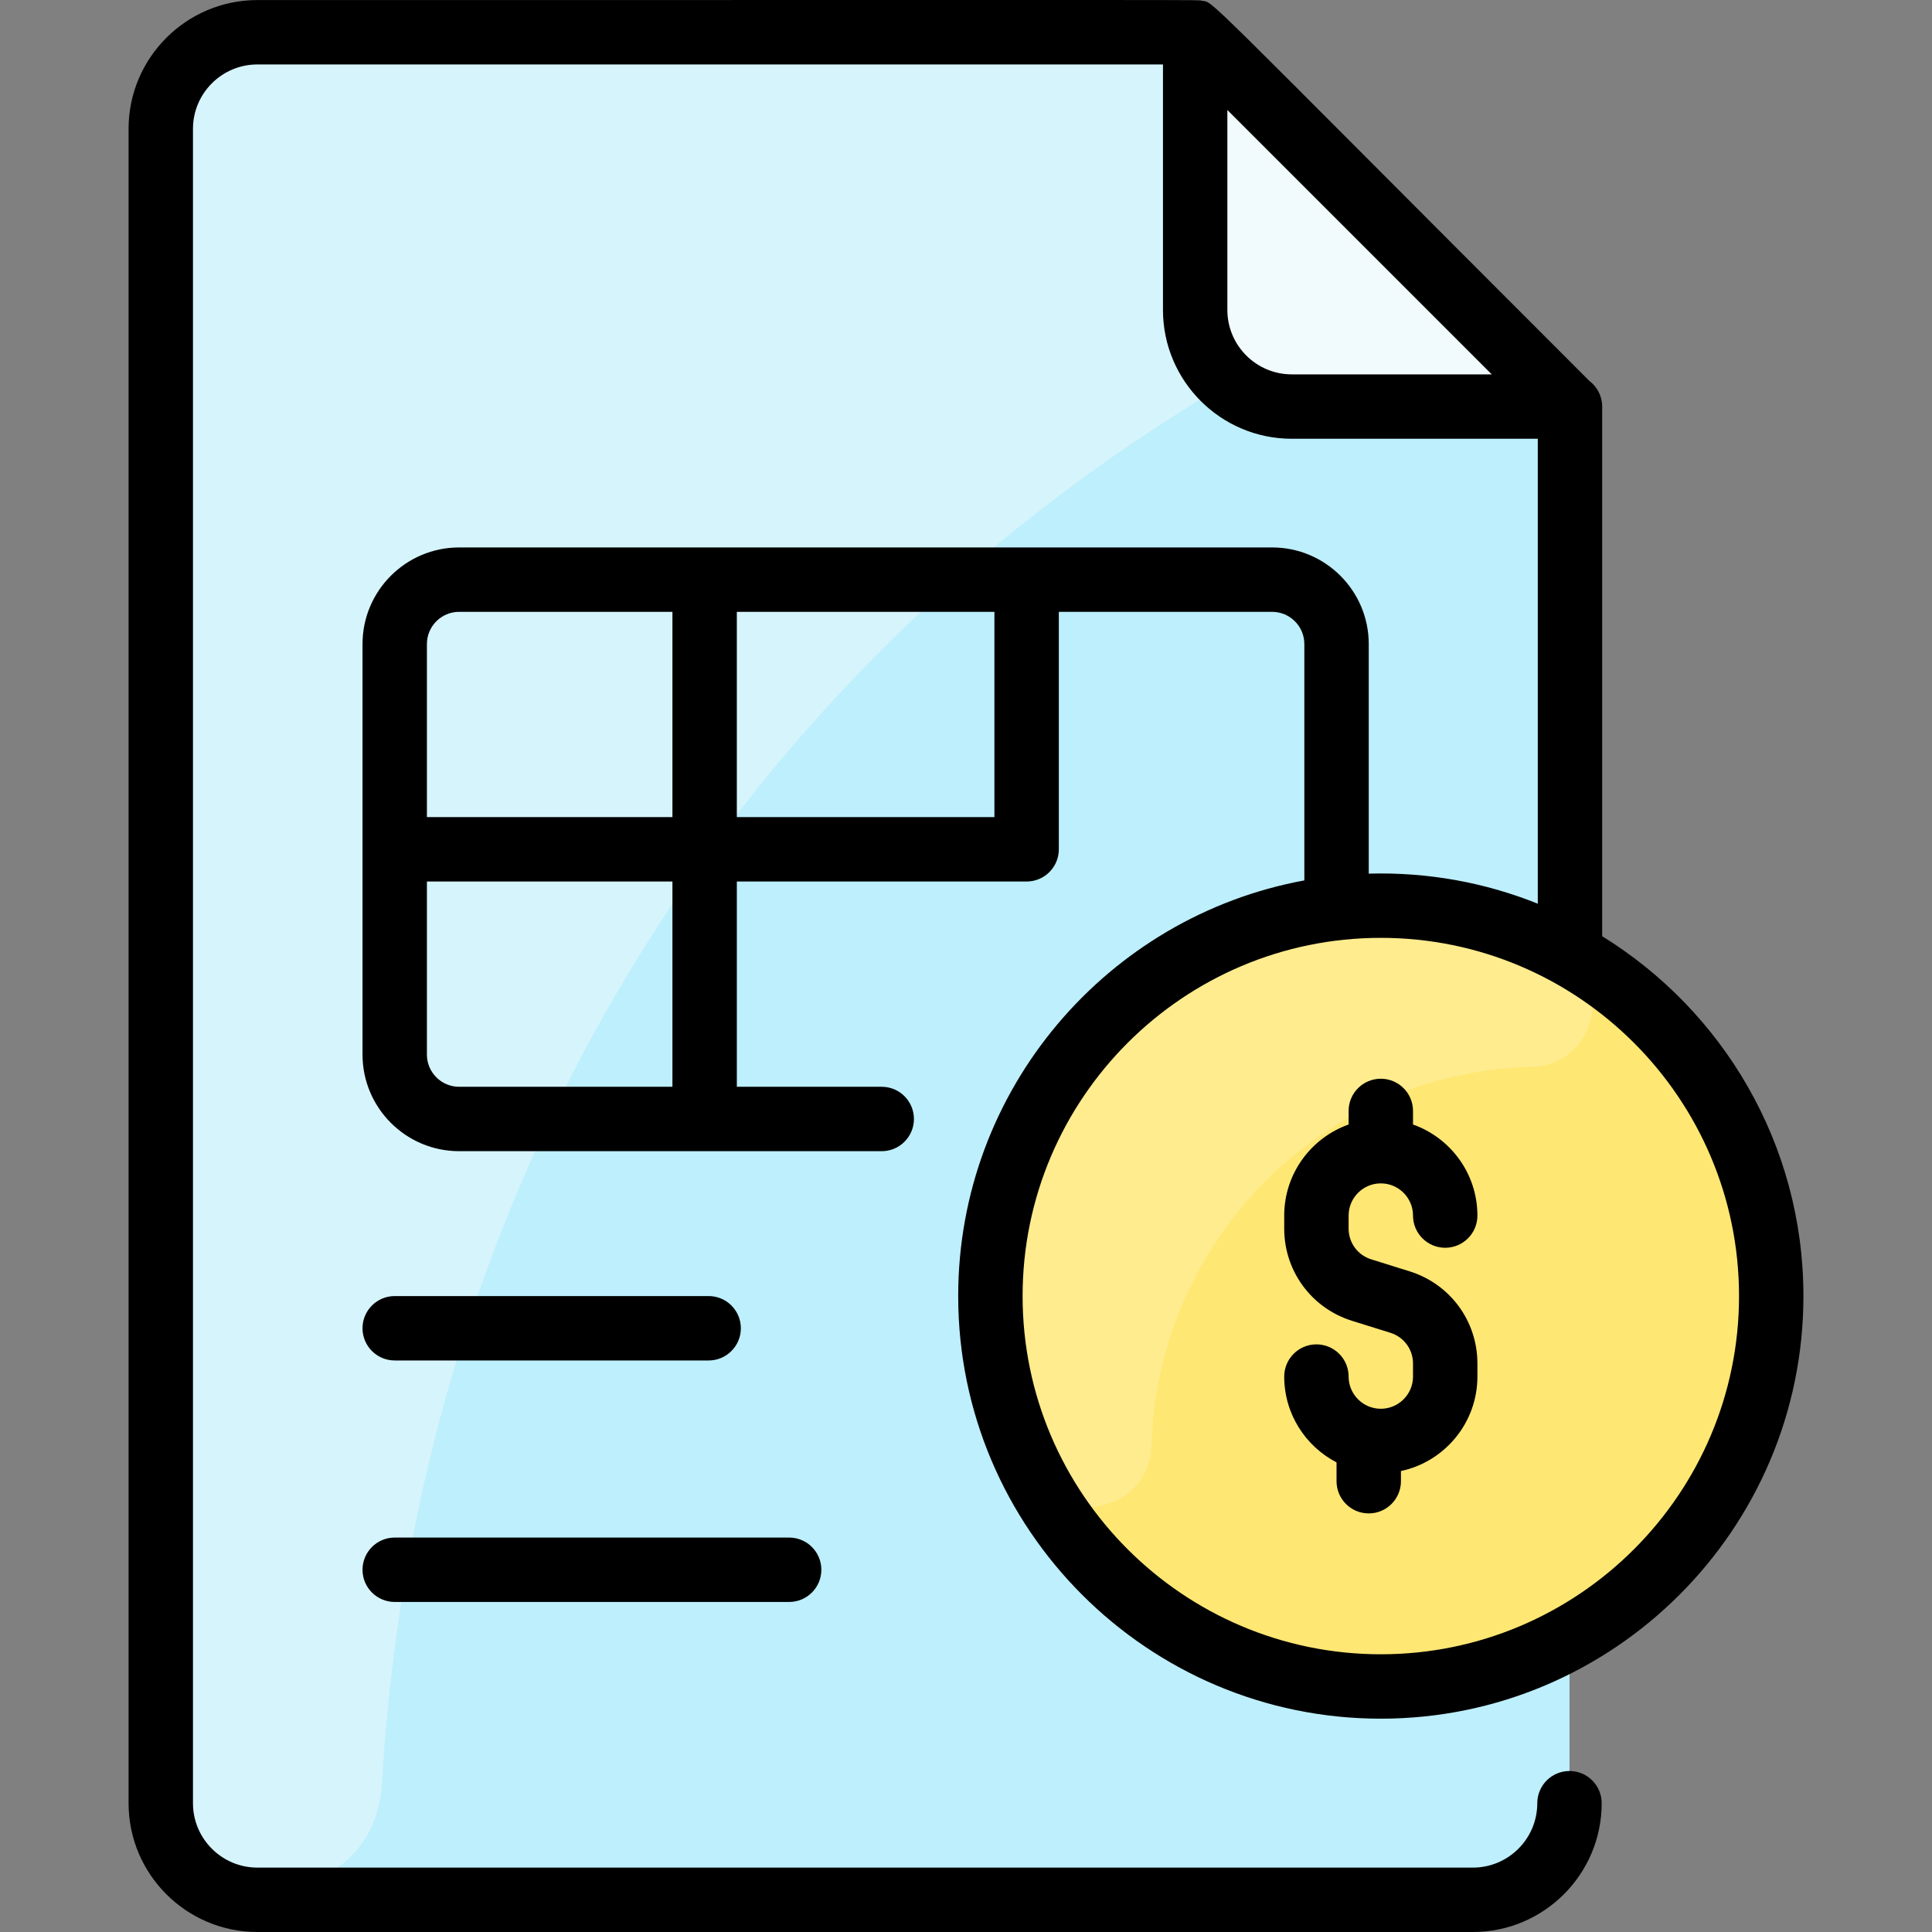<svg id="Layer_1" enable-background="new 0 0 480.013 480.013" height="512" viewBox="0 0 480.013 480.013" width="512" xmlns="http://www.w3.org/2000/svg"><rect x="0" y="0" width="480.013" height="480.013" fill="#808080" stroke="none"/><path d="m389.948 101.013v347c0 13.25-10.75 24-24 24h-302c-13.26 0-24-10.75-24-24v-416c0-13.25 10.74-24 24-24h233z" fill="#bdeffc"/><path d="m354.061 65.126c1.748 1.748 1.184 4.7-1.083 5.686-148.801 64.75-248.121 202.746-258.043 371.991-2.139 36.49-54.988 33.013-54.988-1.726v-405.563c0-15.189 12.313-27.501 27.501-27.501 244.124 0 228.999-.5 230.524 1.025z" fill="#d6f4fc"/><path d="m389.948 101.013h-69c-13.26 0-24-10.75-24-24v-69z" fill="#f1fafc"/><path d="m440.068 322.013c0 53.598-43.461 97-97 97-72.441 0-119.219-76.719-86.47-141 16.062-31.491 48.795-53 86.47-53 53.529 0 97 43.393 97 97z" fill="#ffe773"/><path d="m387.19 235.47c14.377 7.263 9.518 29.14-6.584 29.57-51.971 1.39-93.025 42.979-94.503 94.162-.465 16.098-22.203 21.135-29.515 6.786-14.042-27.556-14.03-60.414.011-87.975 25.997-50.972 85.768-65.186 130.591-42.543z" fill="#ffec8f"/><path d="m238.068 322.013c0 57.897 47.103 105 105 105s105-47.103 105-105c0-37.745-20.022-70.896-50-89.406v-131.594c0-2.61-1.256-4.921-3.19-6.382-99.397-99.397-92.966-93.788-96.367-94.462-1.189-.236 11.366-.156-234.566-.156-17.645 0-32 14.355-32 32v416c0 17.645 14.355 32 32 32h302c17.645 0 32-14.355 32-32 0-4.418-3.582-8-8-8s-8 3.582-8 8c0 8.822-7.178 16-16 16h-302c-8.822 0-16-7.178-16-16v-416c0-8.822 7.178-16 16-16h225v61c0 17.645 14.355 32 32 32h61.123v115.515c-13.043-5.236-27.215-7.882-42-7.469v-57.045c0-13.233-10.767-24-24-24h-202c-13.234 0-24 10.767-24 24v102c0 13.233 10.766 24 24 24h105c4.418 0 8-3.582 8-8s-3.582-8-8-8h-36v-51h72c4.418 0 8-3.582 8-8v-59h53c4.411 0 8 3.589 8 8v58.727c-48.858 8.966-86 51.861-86 103.272zm82.877-229c-8.822 0-16-7.178-16-16v-49.686l65.687 65.687h-49.687zm-206.877 59h53v51h-61v-43c0-4.411 3.589-8 8-8zm53 118h-53c-4.411 0-8-3.589-8-8v-43h61zm80-67h-64v-51h64zm185 119c0 49.075-39.925 89-89 89s-89-39.925-89-89 39.925-89 89-89 89 39.925 89 89zm-81 20v-3.237c0-3.518-2.256-6.586-5.614-7.636l-9.544-2.982c-10.074-3.148-16.842-12.354-16.842-22.907v-3.237c0-10.429 6.689-19.321 16-22.624v-3.376c0-4.418 3.582-8 8-8s8 3.582 8 8v3.376c9.311 3.303 16 12.195 16 22.624 0 4.418-3.582 8-8 8s-8-3.582-8-8c0-4.411-3.589-8-8-8s-8 3.589-8 8v3.237c0 3.518 2.256 6.586 5.614 7.636l9.544 2.982c10.074 3.148 16.842 12.354 16.842 22.907v3.237c0 11.519-8.159 21.165-19 23.472v2.528c0 4.418-3.582 8-8 8s-8-3.582-8-8v-4.68c-7.713-3.996-13-12.05-13-21.32 0-4.418 3.582-8 8-8s8 3.582 8 8c0 4.411 3.589 8 8 8s8-3.589 8-8zm-261-12c0-4.418 3.582-8 8-8h78c4.418 0 8 3.582 8 8s-3.582 8-8 8h-78c-4.418 0-8-3.582-8-8zm0 60c0-4.418 3.582-8 8-8h98c4.418 0 8 3.582 8 8s-3.582 8-8 8h-98c-4.418 0-8-3.582-8-8z"/></svg>